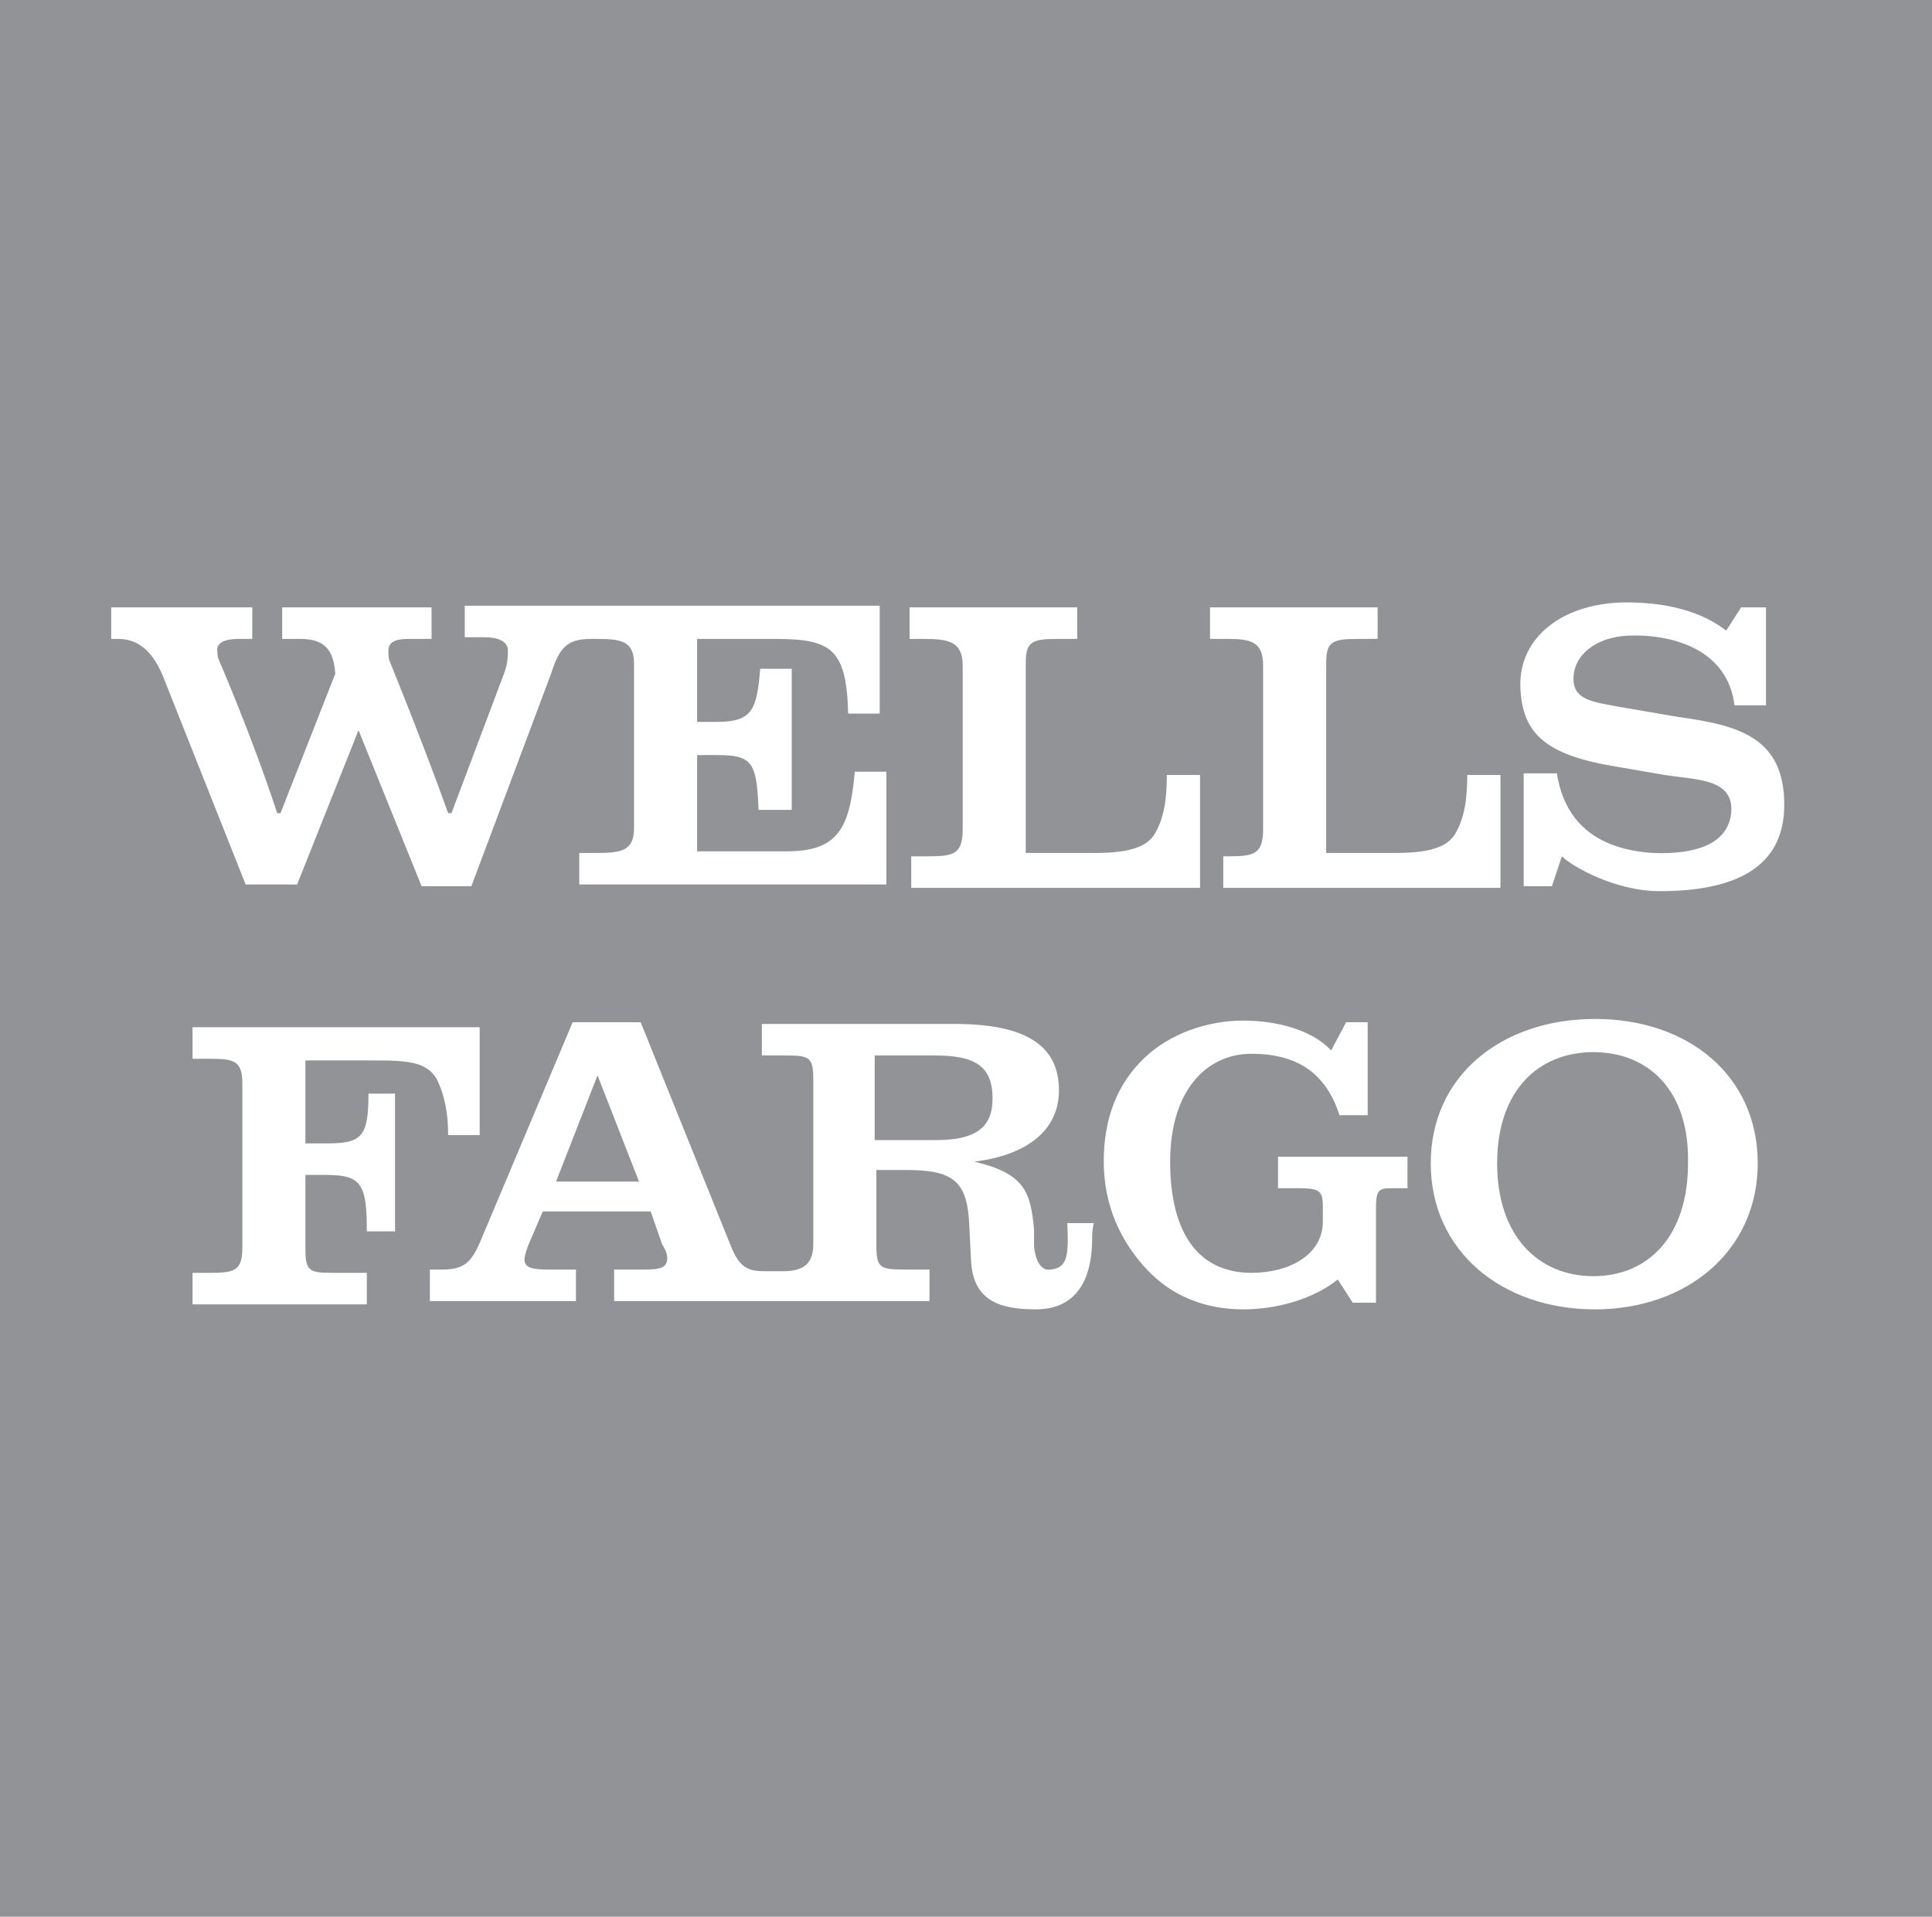 <?xml version="1.0" encoding="utf-8"?>
<!-- Generator: Adobe Illustrator 23.0.3, SVG Export Plug-In . SVG Version: 6.00 Build 0)  -->
<svg version="1.1" id="Layer_1" xmlns="http://www.w3.org/2000/svg" xmlns:xlink="http://www.w3.org/1999/xlink" x="0px" y="0px"
	 viewBox="0 0 116.4 115.5" style="enable-background:new 0 0 116.4 115.5;" xml:space="preserve">
<style type="text/css">
	.st0{fill:#919396;}
</style>
<title>pizza-hut</title>
<g>
	<path class="st0" d="M59.8,66.2L59.8,66.2c0-2-1.1-2.6-3.5-2.6h-3.6v5.1l3.7,0C58.7,68.7,59.8,68,59.8,66.2z"/>
	<polygon class="st0" points="33.5,71.2 38.5,71.2 36,64.8 	"/>
	<path class="st0" d="M96,63.4c-3.3,0-5.8,2.3-5.8,6.7c0,4.4,2.5,6.8,5.8,6.8c3.3,0,5.7-2.4,5.7-6.8h0C101.8,65.7,99.3,63.4,96,63.4
		z"/>
	<path class="st0" d="M0,0v115.5h116.4V0H0z M72.9,36.6H83v1.9l-1.2,0c-1.6,0-1.9,0.2-1.9,1.5v11.4H84c2,0,3.2-0.3,3.7-1.2
		c0.5-0.9,0.7-1.9,0.7-3.5c0.3,0,2,0,2,0v6.8H73.7v-1.9H74c1.5,0,2.1-0.1,2.1-1.6l0-9.9c0-1.4-0.7-1.6-2.1-1.6h-1.1V36.6z
		 M54.8,36.6h10.1v1.9l-1.2,0c-1.6,0-1.9,0.2-1.9,1.5v11.4h4.1c2,0,3.2-0.3,3.7-1.2c0.5-0.9,0.7-1.9,0.7-3.5c0.3,0,2,0,2,0v6.8H54.9
		v-1.9h1c1.5,0,2.1-0.1,2.1-1.6l0-9.9c0-1.4-0.8-1.6-2.3-1.6h-0.9V36.6z M7.1,38.5H6.7v-1.9h8.5v1.9h-0.8c-1,0-1.4,0.3-1.3,0.8
		c0,0.1,0,0.3,0.1,0.5c0,0,2,4.6,3.5,9.2c0.2,0,0.2,0,0.2,0l3.3-8.4c-0.1-1.4-0.6-2.1-2.1-2.1H17v-1.9h9v1.9h-1.4
		c-0.8,0-1.2,0.2-1.2,0.7c0,0.2,0,0.5,0.1,0.7c0,0,2,4.9,3.5,9.1c0.2,0,0.2,0,0.2,0l3.2-8.5c0.2-0.6,0.2-1,0.2-1.3
		c0-0.5-0.5-0.8-1.4-0.8h-1.2v-1.9h6.8h1.4c15.8,0-0.9,0,16.8,0v6.5h-1.9c-0.1-3.9-1-4.5-4.4-4.5H42v5h1.2c2.1,0,2.4-0.7,2.6-3.2
		h1.9v8.5h-2c-0.1-2.9-0.4-3.3-2.5-3.3H42v5.8h5.4c3.1,0,3.8-1.4,4.1-4.8h1.9v6.8H34.9v-1.9l1,0c1.5,0,2.3-0.1,2.3-1.5
		c0-9.9,0,0,0-9.9c0-1.4-0.8-1.5-2.3-1.5h-0.3c-1.4,0-1.9,0.5-2.4,2.1l-4.8,12.8h-3L21.6,44l-3.7,9.3h-3.1l-5-12.6
		C9.2,39.3,8.4,38.5,7.1,38.5z M23.7,74.2l-1.6,0c0-2.8-0.3-3.4-2.4-3.4h-1.3v4.4c0,1.4,0.2,1.5,1.7,1.5h2v1.9H11.6v-1.9l1,0
		c1.5,0,2-0.1,2-1.5c0-9.9,0,0,0-9.9c0-1.4-0.5-1.5-2-1.5h-1v-1.9c17.3,0,0,0,17.3,0v6.5h-1.9c0-1.3-0.2-2.4-0.7-3.4
		c-0.6-1-1.7-1.1-3.7-1.1h-4.2v5h1.3c2.1,0,2.5-0.4,2.5-3h1.6V74.2z M65.8,74.6c0,3.1-1.4,4.3-3.4,4.3c-2.3,0-3.8-0.6-3.9-3l-0.1-2
		c-0.1-2.8-1-3.4-3.9-3.4h-1.7v4.5c0,1.4,0.2,1.5,1.7,1.5h1.5v1.9h-9.1h-1.1h-8.8v-1.9h1.8c1,0,1.4-0.1,1.4-0.7
		c0-0.2-0.1-0.5-0.3-0.8l-0.7-2h-6.5l-0.9,2.1c-0.1,0.3-0.2,0.6-0.2,0.8c0,0.5,0.5,0.6,1.4,0.6h1.7v1.9h-8.8v-1.9h0.8
		c1.3,0,1.7-0.5,2.2-1.6l5.6-13.3h4.1L44,75c0.5,1.3,1,1.6,2,1.6h0.8h0.4c1,0,1.8-0.3,1.8-1.6v-9.9c0-1.4-0.2-1.5-1.7-1.5h-1.4v-1.9
		h11.6c4.3,0,6.3,1.3,6.3,4c0,2.4-1.9,3.9-5.1,4.3c3,0.7,3.4,1.8,3.6,4.1c0,0.2,0,0.7,0,1c0.1,1,0.5,1.5,1,1.4c1-0.1,1.1-0.8,1-2.8
		h1.6C65.8,74.1,65.8,74.4,65.8,74.6L65.8,74.6z M84.9,71.6h-0.6c-1.2,0-1.4-0.1-1.4,1.3v5.6h-1.4l-0.9-1.4
		c-1.5,1.2-3.7,1.8-5.7,1.8c-2.3,0-4.3-0.8-5.8-2.4c-1.6-1.7-2.6-3.9-2.6-6.5c0-2.6,0.8-4.7,2.5-6.3c1.5-1.4,3.7-2.2,5.9-2.2
		c1.9,0,4.1,0.5,5.3,1.8l0.9-1.7h1.3v5.6l-1.7,0c-0.8-2.5-2.5-3.7-5.3-3.7c-2.7,0-4.9,2.2-4.9,6.5c0,4.3,1.7,6.7,4.9,6.7
		c2.3,0,4.3-1.1,4.3-3.1v-0.9c0-1.1-0.3-1.1-1.9-1.1h-0.8v-1.9h7.8V71.6z M96.1,78.9c-5.6,0-9.9-3.5-9.9-8.8c0-5.3,4.3-8.7,9.9-8.7
		c5.6,0,9.8,3.4,9.8,8.7C105.9,75.4,101.6,78.9,96.1,78.9z M107.5,48.5c0,3.8-3,5.2-7.5,5.2c-2.7,0-5.3-1.5-5.9-2.1l-0.6,1.8h-1.7
		v-6.8h2c0.5,3.2,2.7,4.6,5.8,4.8c2.7,0.1,4.5-0.6,4.7-2.4c0.2-2.1-2.1-2-4-2.3l-2.9-0.5c-4.3-0.7-5.7-2-5.8-4.8
		c-0.1-3.1,2.7-5.1,6.4-5.1c1.8,0,4.2,0.3,6,1.7l0.9-1.4h1.5v5.9h-1.9c-0.4-3.3-3.6-4.3-6.4-4.2c-2,0.1-3.3,1.2-3.3,2.6
		c0,1.3,1.2,1.4,2.8,1.7l3.5,0.6C104.7,43.7,107.5,44.4,107.5,48.5L107.5,48.5z"/>
</g>
</svg>
